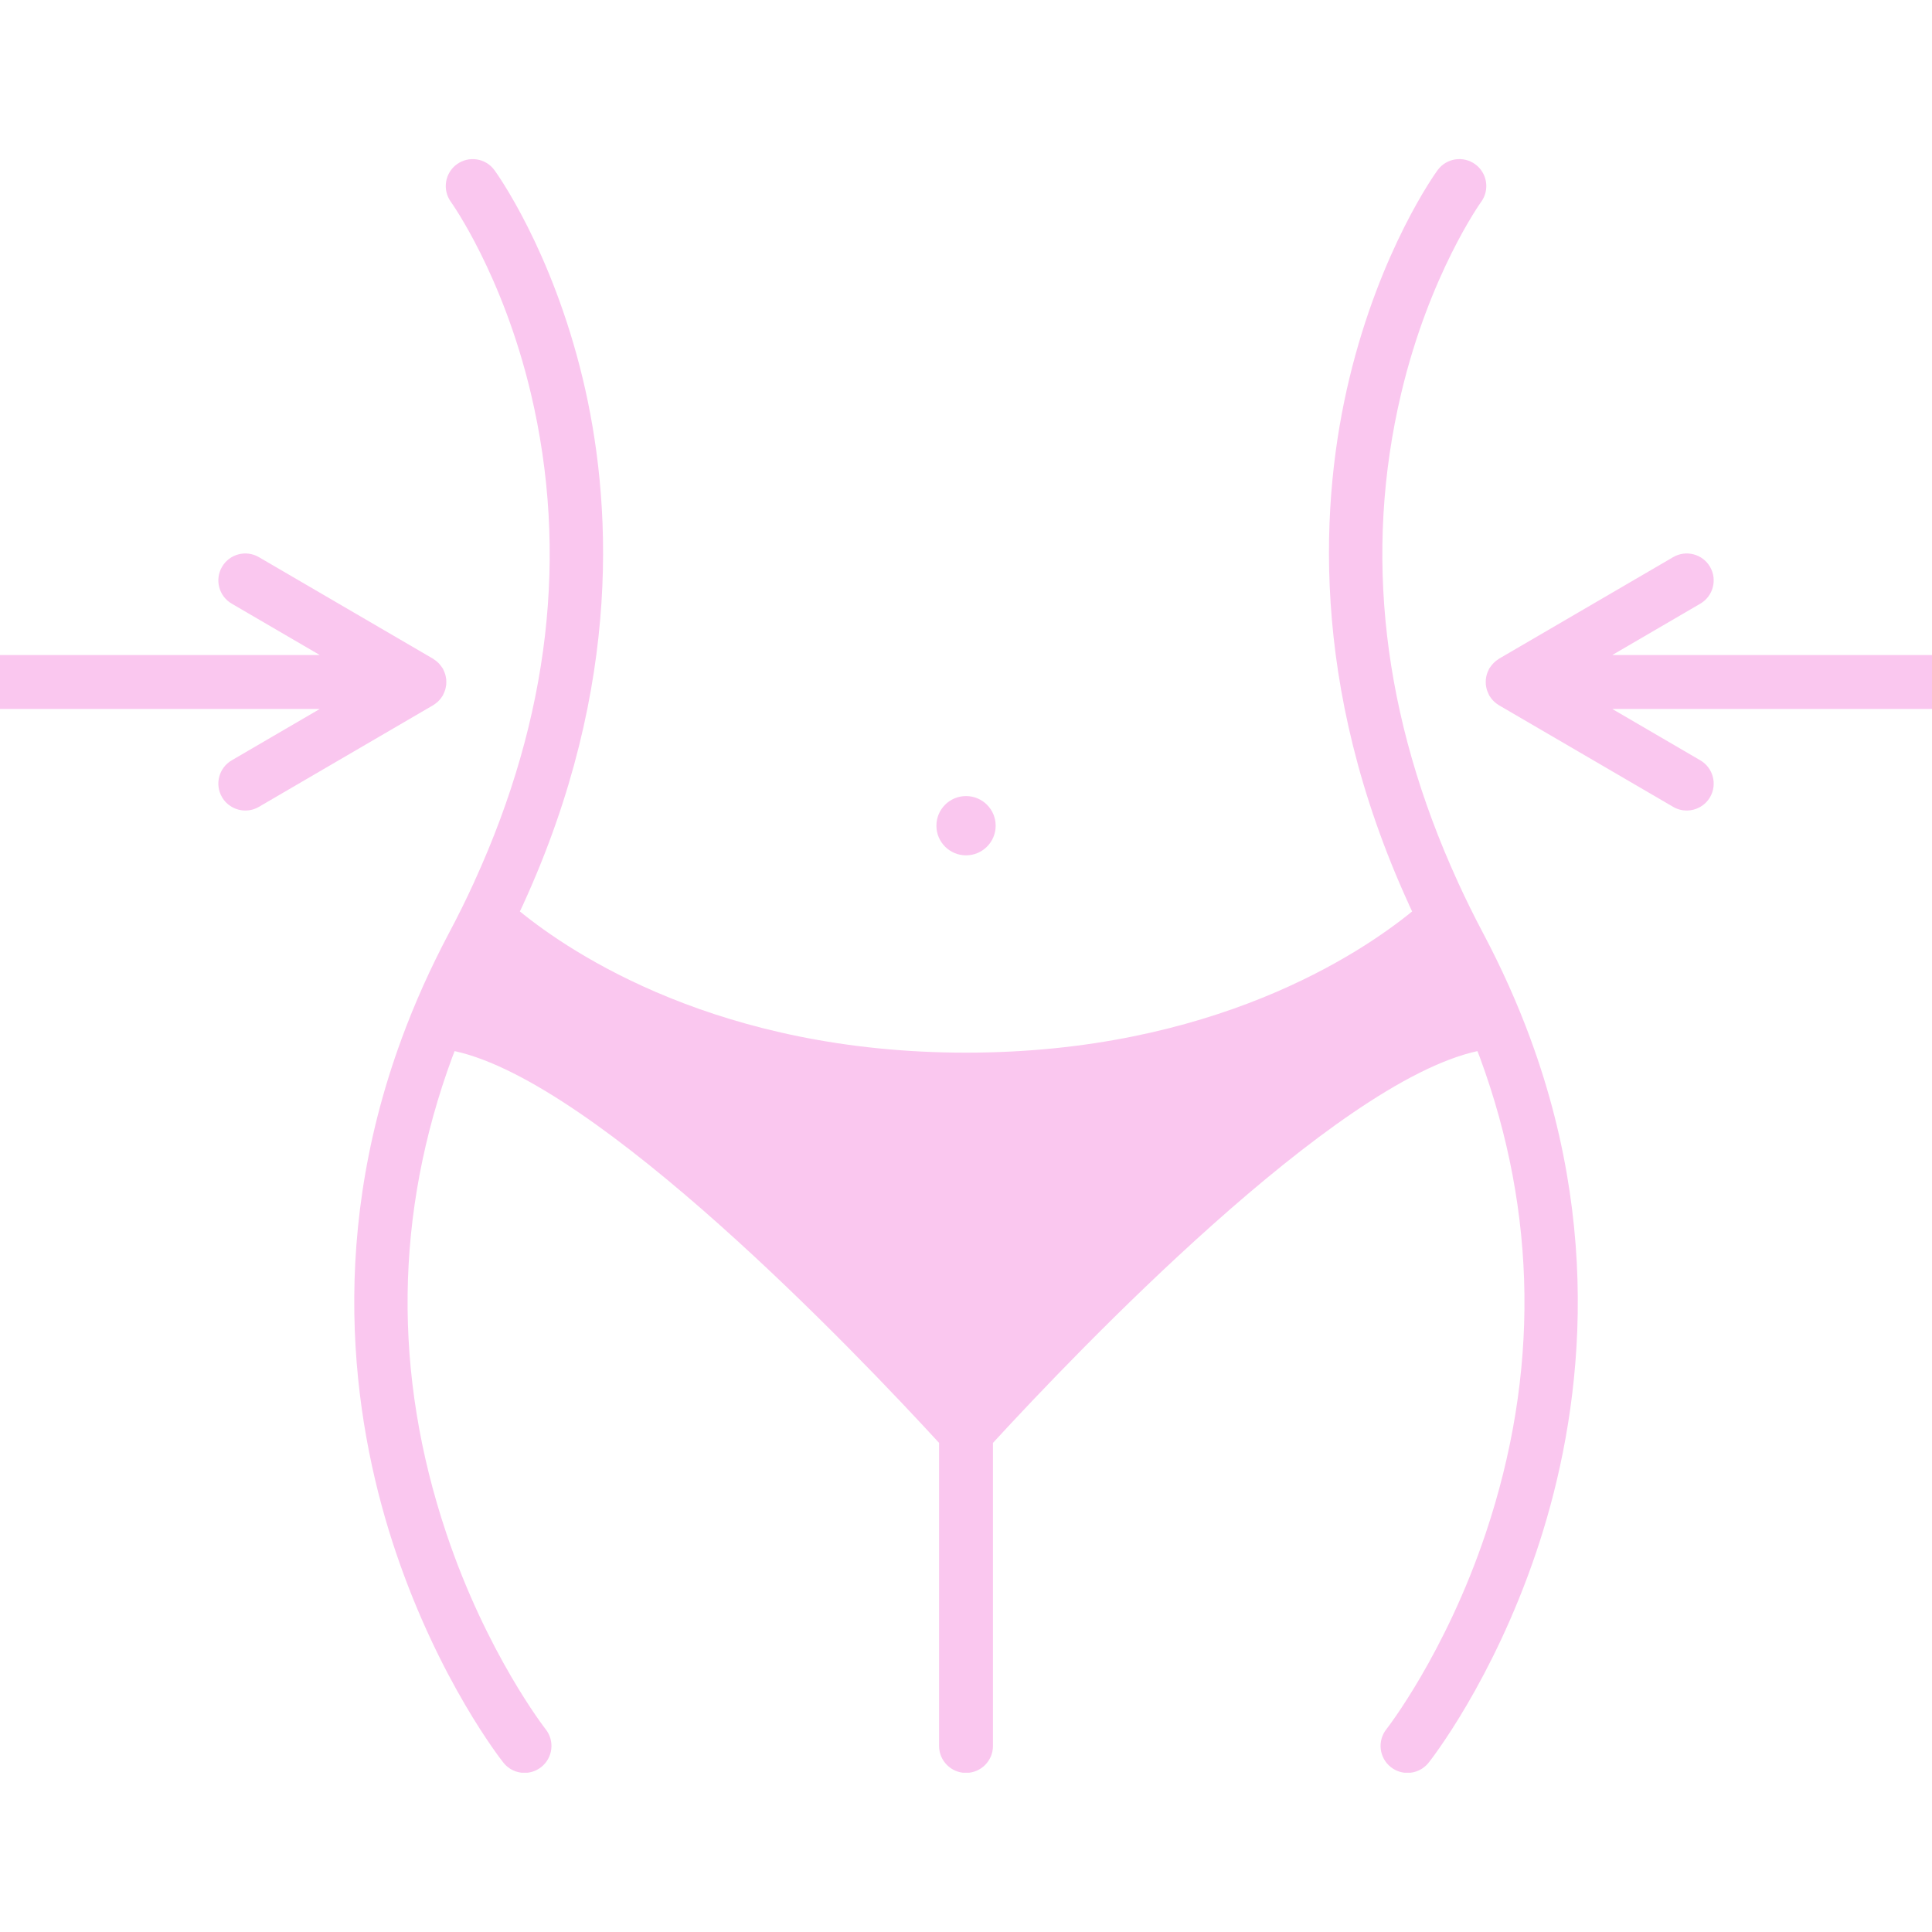 <svg xmlns="http://www.w3.org/2000/svg" xmlns:xlink="http://www.w3.org/1999/xlink" width="1080" zoomAndPan="magnify" viewBox="0 0 810 810" height="1080" preserveAspectRatio="xMidYMid meet" version="1.0"><defs><clipPath id="b9130474c7"><path d="M 148 66.711 L 662 66.711 L 662 743.211 L 148 743.211 Z M 148 66.711 " clip-rule="nonzero"/></clipPath><clipPath id="3cf3ef42a1"><path d="M 622.293 232 L 810 232 L 810 340 L 622.293 340 Z M 622.293 232 " clip-rule="nonzero"/></clipPath></defs><g clip-path="url(#b9130474c7)"><path fill="#fac7ef" d="M 641.621 435.48 L 641.629 435.473 C 636.215 420.742 629.551 405.871 621.812 391.262 C 618.129 384.32 614.555 377.086 611.195 369.742 C 611.168 369.695 611.16 369.637 611.137 369.594 C 579.602 300.605 571.629 231.766 587.445 164.969 C 599.281 114.996 620.762 84.938 620.969 84.656 C 624.645 79.613 623.543 72.547 618.504 68.871 C 613.461 65.199 606.395 66.297 602.719 71.34 C 601.75 72.672 578.73 104.625 565.727 158.652 C 553.793 208.242 548.414 286.727 590.594 378.98 C 590.609 379.012 590.625 379.039 590.641 379.07 L 590.617 379.078 C 591.082 380.098 591.57 381.117 592.039 382.125 C 570.34 399.82 508.41 441.332 405.012 441.332 C 301.582 441.332 239.637 399.793 217.961 382.117 C 218.434 381.098 218.938 380.098 219.402 379.078 L 219.383 379.07 C 219.402 379.039 219.418 379.012 219.434 378.98 C 261.605 286.727 256.234 208.242 244.297 158.652 C 231.297 104.625 208.277 72.672 207.301 71.34 C 203.625 66.309 196.582 65.207 191.539 68.871 C 186.5 72.531 185.391 79.59 189.039 84.641 C 189.258 84.938 210.742 114.996 222.578 164.969 C 238.387 231.766 230.418 300.605 198.883 369.594 C 198.855 369.637 198.855 369.695 198.832 369.742 C 195.473 377.086 191.895 384.32 188.195 391.27 C 180.465 405.871 173.805 420.742 168.391 435.473 L 168.398 435.48 C 168.391 435.5 168.383 435.516 168.375 435.531 C 135.961 523.582 149.211 601.312 166.039 651.008 C 184.258 704.828 209.973 737.645 211.059 739.012 C 213.285 741.824 216.578 743.289 219.914 743.289 C 222.363 743.289 224.84 742.492 226.906 740.855 C 231.801 736.992 232.637 729.891 228.777 725 C 228.531 724.684 204.062 693.309 187.16 642.949 C 164.672 575.938 165.484 508.773 189.578 443.336 C 189.586 443.312 189.586 443.285 189.605 443.262 C 189.918 442.402 190.273 441.539 190.605 440.68 C 250.703 453.73 358.711 566.832 393.715 604.938 L 393.715 732 C 393.715 738.238 398.773 743.297 405.012 743.297 C 411.246 743.297 416.305 738.238 416.305 732 L 416.305 604.938 C 451.316 566.832 559.32 453.73 619.422 440.68 C 619.742 441.539 620.109 442.402 620.422 443.262 C 620.43 443.285 620.438 443.312 620.449 443.336 C 644.543 508.773 645.352 575.938 622.855 642.949 C 605.953 693.309 581.488 724.684 581.254 724.98 C 577.383 729.871 578.203 736.98 583.094 740.855 C 585.172 742.492 587.645 743.297 590.105 743.297 C 593.43 743.297 596.734 741.824 598.961 739.012 C 600.055 737.645 625.762 704.828 643.98 651.008 C 660.812 601.312 674.066 523.582 641.645 435.531 C 641.645 435.516 641.629 435.5 641.621 435.48 " fill-opacity="1" fill-rule="nonzero"/></g><path fill="#fac7ef" d="M 405.012 358.605 C 411.875 358.605 417.438 353.043 417.438 346.184 C 417.438 339.32 411.875 333.758 405.012 333.758 C 398.152 333.758 392.59 339.32 392.59 346.184 C 392.59 353.043 398.152 358.605 405.012 358.605 " fill-opacity="1" fill-rule="nonzero"/><path fill="#fac7ef" d="M 181.418 295.773 L 181.559 295.688 C 181.609 295.664 181.641 295.621 181.691 295.598 C 182.219 295.273 182.719 294.902 183.195 294.496 C 183.312 294.406 183.422 294.316 183.527 294.215 C 184 293.777 184.438 293.305 184.836 292.785 C 184.926 292.668 184.992 292.551 185.074 292.438 C 185.258 292.172 185.457 291.906 185.621 291.625 C 185.695 291.5 185.73 291.367 185.797 291.246 C 185.988 290.891 186.152 290.516 186.301 290.145 C 186.434 289.812 186.566 289.488 186.664 289.16 C 186.766 288.805 186.84 288.457 186.906 288.102 C 186.98 287.734 187.055 287.371 187.086 287.008 C 187.121 286.652 187.121 286.297 187.121 285.93 C 187.121 285.566 187.121 285.211 187.086 284.855 C 187.055 284.492 186.98 284.129 186.906 283.762 C 186.84 283.406 186.766 283.051 186.664 282.703 C 186.566 282.371 186.434 282.043 186.301 281.711 C 186.145 281.348 185.996 280.98 185.805 280.625 C 185.73 280.492 185.695 280.363 185.621 280.238 C 185.523 280.062 185.383 279.922 185.273 279.758 C 185.051 279.418 184.82 279.086 184.562 278.781 C 184.332 278.492 184.082 278.227 183.828 277.969 C 183.57 277.723 183.312 277.473 183.031 277.242 C 182.707 276.977 182.379 276.746 182.039 276.52 C 181.871 276.414 181.73 276.273 181.559 276.176 L 108.531 233.578 C 103.148 230.441 96.23 232.262 93.086 237.648 C 89.941 243.035 91.762 249.945 97.148 253.09 L 134.082 274.633 L -14.797 274.633 C -21.039 274.633 -26.094 279.691 -26.094 285.93 C -26.094 292.172 -21.039 297.227 -14.797 297.227 L 134.082 297.227 L 97.148 318.77 C 91.762 321.918 89.941 328.836 93.086 334.223 C 95.188 337.816 98.969 339.824 102.852 339.824 C 104.789 339.824 106.742 339.328 108.531 338.285 L 181.41 295.773 C 181.41 295.773 181.41 295.773 181.418 295.773 " fill-opacity="1" fill-rule="nonzero"/><g clip-path="url(#3cf3ef42a1)"><path fill="#fac7ef" d="M 824.824 274.633 L 675.938 274.633 L 712.867 253.09 C 718.258 249.945 720.078 243.035 716.941 237.648 C 713.797 232.262 706.875 230.441 701.488 233.578 L 628.461 276.176 C 628.285 276.281 628.145 276.414 627.98 276.531 C 627.641 276.754 627.309 276.977 627.004 277.242 C 626.715 277.473 626.457 277.723 626.199 277.977 C 625.941 278.234 625.695 278.492 625.465 278.773 C 625.199 279.086 624.965 279.418 624.75 279.758 C 624.637 279.922 624.496 280.062 624.395 280.238 C 624.32 280.363 624.289 280.492 624.223 280.625 C 624.031 280.98 623.875 281.348 623.727 281.711 C 623.594 282.043 623.461 282.371 623.359 282.703 C 623.254 283.051 623.188 283.406 623.113 283.762 C 623.047 284.129 622.973 284.492 622.938 284.855 C 622.898 285.211 622.906 285.566 622.906 285.93 C 622.906 286.297 622.898 286.652 622.938 287.008 C 622.973 287.371 623.047 287.734 623.113 288.102 C 623.188 288.457 623.254 288.805 623.359 289.16 C 623.461 289.488 623.594 289.812 623.727 290.145 C 623.875 290.516 624.031 290.891 624.223 291.246 C 624.289 291.367 624.328 291.5 624.395 291.625 C 624.562 291.906 624.758 292.172 624.949 292.438 C 625.023 292.551 625.098 292.668 625.184 292.785 C 625.586 293.305 626.027 293.777 626.496 294.215 C 626.598 294.316 626.715 294.406 626.82 294.496 C 627.301 294.902 627.805 295.273 628.336 295.598 C 628.375 295.621 628.418 295.664 628.461 295.688 L 628.609 295.773 L 701.488 338.285 C 703.277 339.328 705.238 339.824 707.176 339.824 C 711.055 339.824 714.84 337.816 716.941 334.223 C 720.078 328.836 718.258 321.918 712.867 318.77 L 675.938 297.227 L 824.824 297.227 C 831.055 297.227 836.113 292.172 836.113 285.93 C 836.113 279.691 831.055 274.633 824.824 274.633 " fill-opacity="1" fill-rule="nonzero"/></g></svg>